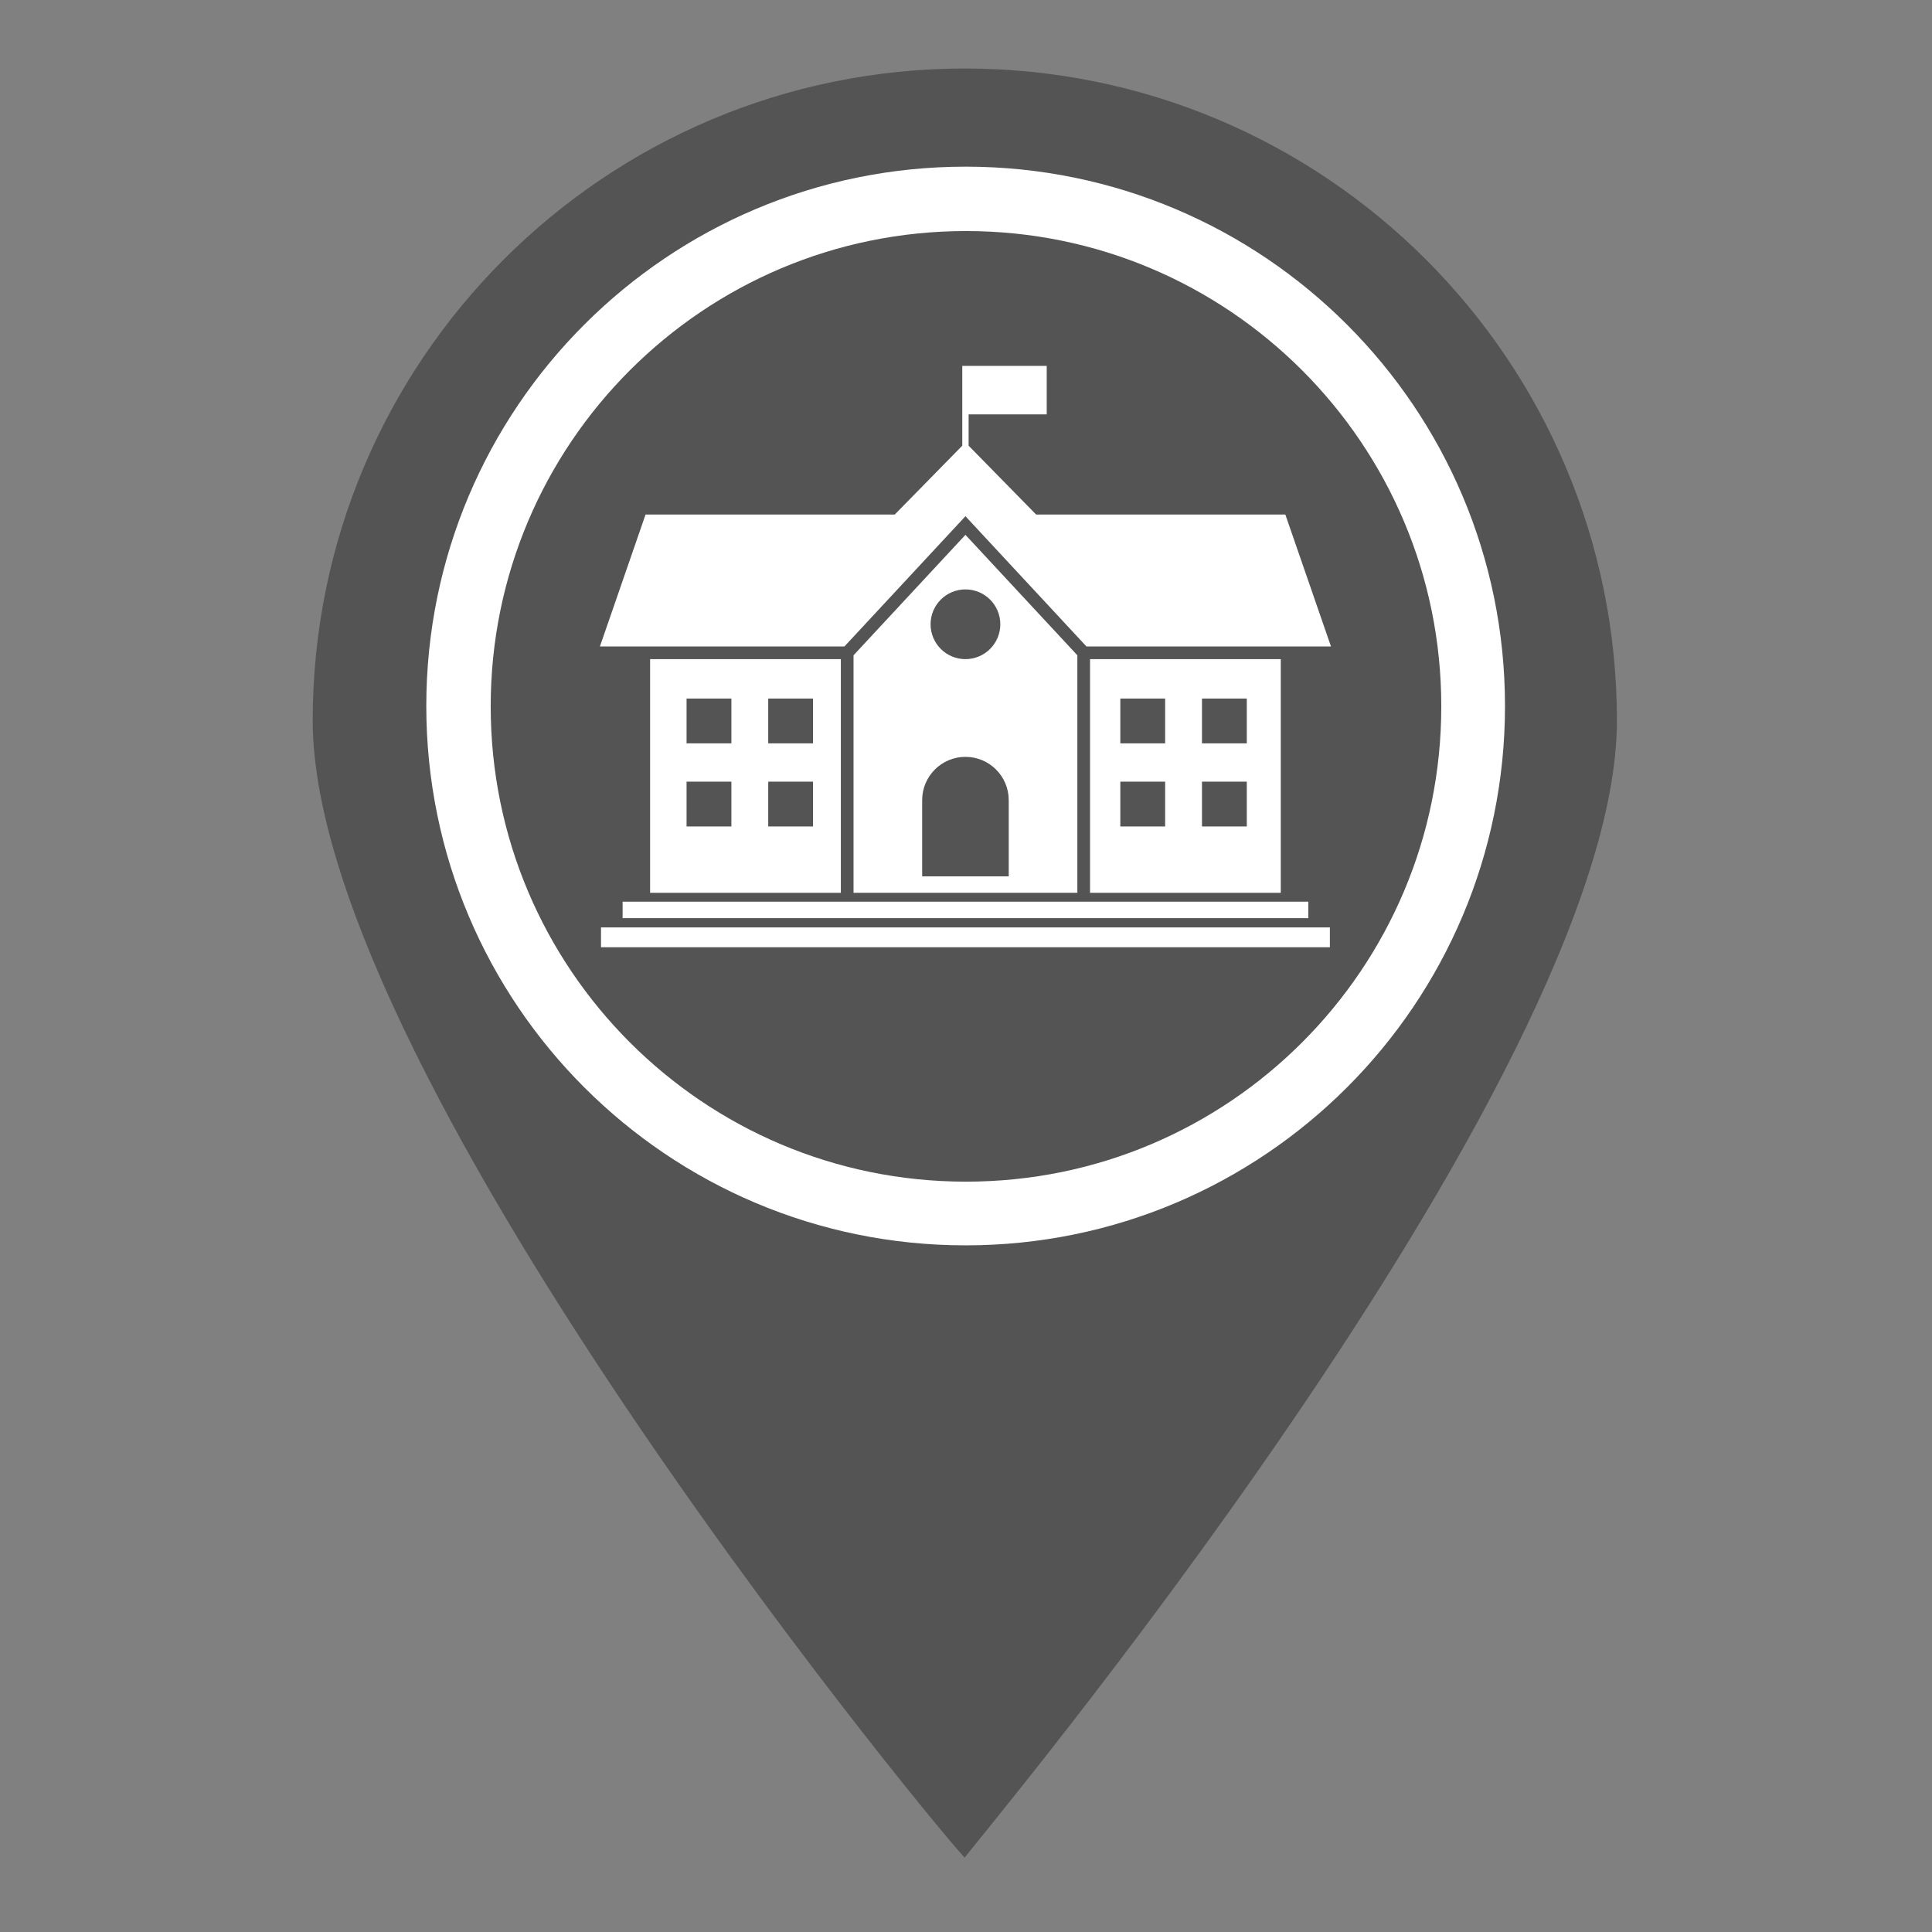 <svg xmlns="http://www.w3.org/2000/svg" xmlns:xlink="http://www.w3.org/1999/xlink" width="1080" zoomAndPan="magnify" viewBox="0 0 810 810" height="1080" preserveAspectRatio="xMidYMid meet"><rect x="0" y="0" width="810" height="810" fill="#808080" stroke="none"/><defs><clipPath id="334ecda363"><path d="M 131 28.738 L 678 28.738 L 678 779 L 131 779 Z M 131 28.738 "></path></clipPath><clipPath id="2aa8fdb98b"><path d="M 178.727 69.871 L 631.273 69.871 L 631.273 522.418 L 178.727 522.418 Z M 178.727 69.871 "></path></clipPath><clipPath id="61f09ade88"><path d="M 405 69.871 C 280.035 69.871 178.727 171.18 178.727 296.145 C 178.727 421.109 280.035 522.414 405 522.414 C 529.965 522.414 631.273 421.109 631.273 296.145 C 631.273 171.18 529.965 69.871 405 69.871 Z M 405 69.871 "></path></clipPath><clipPath id="c4573c8ab3"><path d="M 178.727 69.871 L 630.977 69.871 L 630.977 522.121 L 178.727 522.121 Z M 178.727 69.871 "></path></clipPath><clipPath id="08b02ac3eb"><path d="M 404.852 69.871 C 279.969 69.871 178.727 171.113 178.727 295.996 C 178.727 420.883 279.969 522.121 404.852 522.121 C 529.738 522.121 630.977 420.883 630.977 295.996 C 630.977 171.113 529.738 69.871 404.852 69.871 Z M 404.852 69.871 "></path></clipPath><clipPath id="2d0539f610"><path d="M 251.469 153.387 L 558.219 153.387 L 558.219 272 L 251.469 272 Z M 251.469 153.387 "></path></clipPath><clipPath id="d7d37cdfde"><path d="M 251.469 388 L 558 388 L 558 397.137 L 251.469 397.137 Z M 251.469 388 "></path></clipPath></defs><g id="50bf186d13"><g clip-rule="nonzero" clip-path="url(#334ecda363)"><path style=" stroke:none;fill-rule:nonzero;fill:#545454;fill-opacity:1;" d="M 677.902 302.125 C 677.902 453.121 404.961 777.059 404.5 778.766 C 404.043 780.473 131.102 453.121 131.102 302.125 C 131.102 151.129 253.508 28.723 404.5 28.723 C 555.496 28.723 677.902 151.129 677.902 302.125 Z M 677.902 302.125 "></path></g><path style=" stroke:none;fill-rule:nonzero;fill:#ffffff;fill-opacity:1;" d="M 404.504 117.305 C 304.242 117.305 222.602 198.945 222.602 299.207 C 222.602 399.465 304.242 481.105 404.504 481.105 C 504.762 481.105 586.402 399.465 586.402 299.207 C 586.402 198.945 504.762 117.305 404.504 117.305 Z M 404.504 151.52 C 486.273 151.52 552.188 217.438 552.188 299.207 C 552.188 380.977 486.273 446.891 404.504 446.891 C 322.734 446.891 256.816 380.977 256.816 299.207 C 256.816 217.438 322.734 151.52 404.504 151.52 Z M 404.504 151.52 "></path><path style=" stroke:none;fill-rule:nonzero;fill:#ffffff;fill-opacity:1;" d="M 404.504 198.586 L 296.125 287.766 C 296.125 288.023 312.09 288.141 334.777 288.176 L 334.777 380.969 L 379.91 380.969 L 379.91 304.758 L 429.094 304.758 L 429.094 380.969 L 474.223 380.969 L 474.223 287.922 C 496.91 287.84 512.879 287.766 512.879 287.766 Z M 404.504 198.586 "></path><g clip-rule="nonzero" clip-path="url(#2aa8fdb98b)"><g clip-rule="nonzero" clip-path="url(#61f09ade88)"><path style=" stroke:none;fill-rule:nonzero;fill:#545454;fill-opacity:1;" d="M 178.727 69.871 L 631.273 69.871 L 631.273 522.418 L 178.727 522.418 Z M 178.727 69.871 "></path></g></g><g clip-rule="nonzero" clip-path="url(#c4573c8ab3)"><g clip-rule="nonzero" clip-path="url(#08b02ac3eb)"><path style="fill:none;stroke-width:72;stroke-linecap:butt;stroke-linejoin:miter;stroke:#ffffff;stroke-opacity:1;stroke-miterlimit:4;" d="M 301.693 -0.002 C 135.075 -0.002 -0.002 135.075 -0.002 301.693 C -0.002 468.317 135.075 603.389 301.693 603.389 C 468.317 603.389 603.388 468.317 603.388 301.693 C 603.388 135.075 468.317 -0.002 301.693 -0.002 Z M 301.693 -0.002 " transform="matrix(0.75,0,0,0.75,178.728,69.873)"></path></g></g><g clip-rule="nonzero" clip-path="url(#2d0539f610)"><path style=" stroke:none;fill-rule:nonzero;fill:#ffffff;fill-opacity:1;" d="M 404.766 216.426 L 455.504 271.035 L 558.02 271.035 L 538.883 215.719 L 434.402 215.719 L 406.098 186.855 L 406.098 173.738 L 438.84 173.738 L 438.84 153.41 L 403.438 153.41 L 403.438 186.855 L 375.133 215.719 L 270.652 215.719 L 251.516 271.035 L 354.031 271.035 L 404.766 216.426 "></path></g><path style=" stroke:none;fill-rule:nonzero;fill:#ffffff;fill-opacity:1;" d="M 522.727 311.656 L 503.938 311.656 L 503.938 292.867 L 522.727 292.867 Z M 522.727 346.5 L 503.938 346.5 L 503.938 327.711 L 522.727 327.711 Z M 488.492 311.656 L 469.703 311.656 L 469.703 292.867 L 488.492 292.867 Z M 488.492 346.5 L 469.703 346.5 L 469.703 327.711 L 488.492 327.711 Z M 457.004 276.348 L 457.004 374.312 L 536.973 374.312 L 536.973 276.348 L 457.004 276.348 "></path><path style=" stroke:none;fill-rule:nonzero;fill:#ffffff;fill-opacity:1;" d="M 340.875 311.656 L 322.086 311.656 L 322.086 292.867 L 340.875 292.867 Z M 340.875 346.5 L 322.086 346.5 L 322.086 327.711 L 340.875 327.711 Z M 306.637 311.656 L 287.844 311.656 L 287.844 292.867 L 306.637 292.867 Z M 306.637 346.5 L 287.844 346.5 L 287.844 327.711 L 306.637 327.711 Z M 272.562 276.348 L 272.562 374.312 L 352.531 374.312 L 352.531 276.348 L 272.562 276.348 "></path><path style=" stroke:none;fill-rule:nonzero;fill:#ffffff;fill-opacity:1;" d="M 422.914 367.406 L 386.621 367.406 L 386.621 335.465 C 386.621 325.445 394.746 317.316 404.766 317.316 C 414.789 317.316 422.914 325.445 422.914 335.465 Z M 404.766 247.109 C 412.84 247.109 419.387 253.656 419.387 261.73 C 419.387 269.801 412.84 276.348 404.766 276.348 C 396.695 276.348 390.148 269.801 390.148 261.73 C 390.148 253.656 396.695 247.109 404.766 247.109 Z M 404.766 224.234 L 357.848 274.734 L 357.848 374.312 L 451.688 374.312 L 451.688 274.734 L 404.766 224.234 "></path><path style=" stroke:none;fill-rule:nonzero;fill:#ffffff;fill-opacity:1;" d="M 261.031 384.945 L 548.504 384.945 L 548.504 378.035 L 261.031 378.035 L 261.031 384.945 "></path><g clip-rule="nonzero" clip-path="url(#d7d37cdfde)"><path style=" stroke:none;fill-rule:nonzero;fill:#ffffff;fill-opacity:1;" d="M 251.977 397.188 L 557.559 397.188 L 557.559 388.816 L 251.977 388.816 L 251.977 397.188 "></path></g></g></svg>